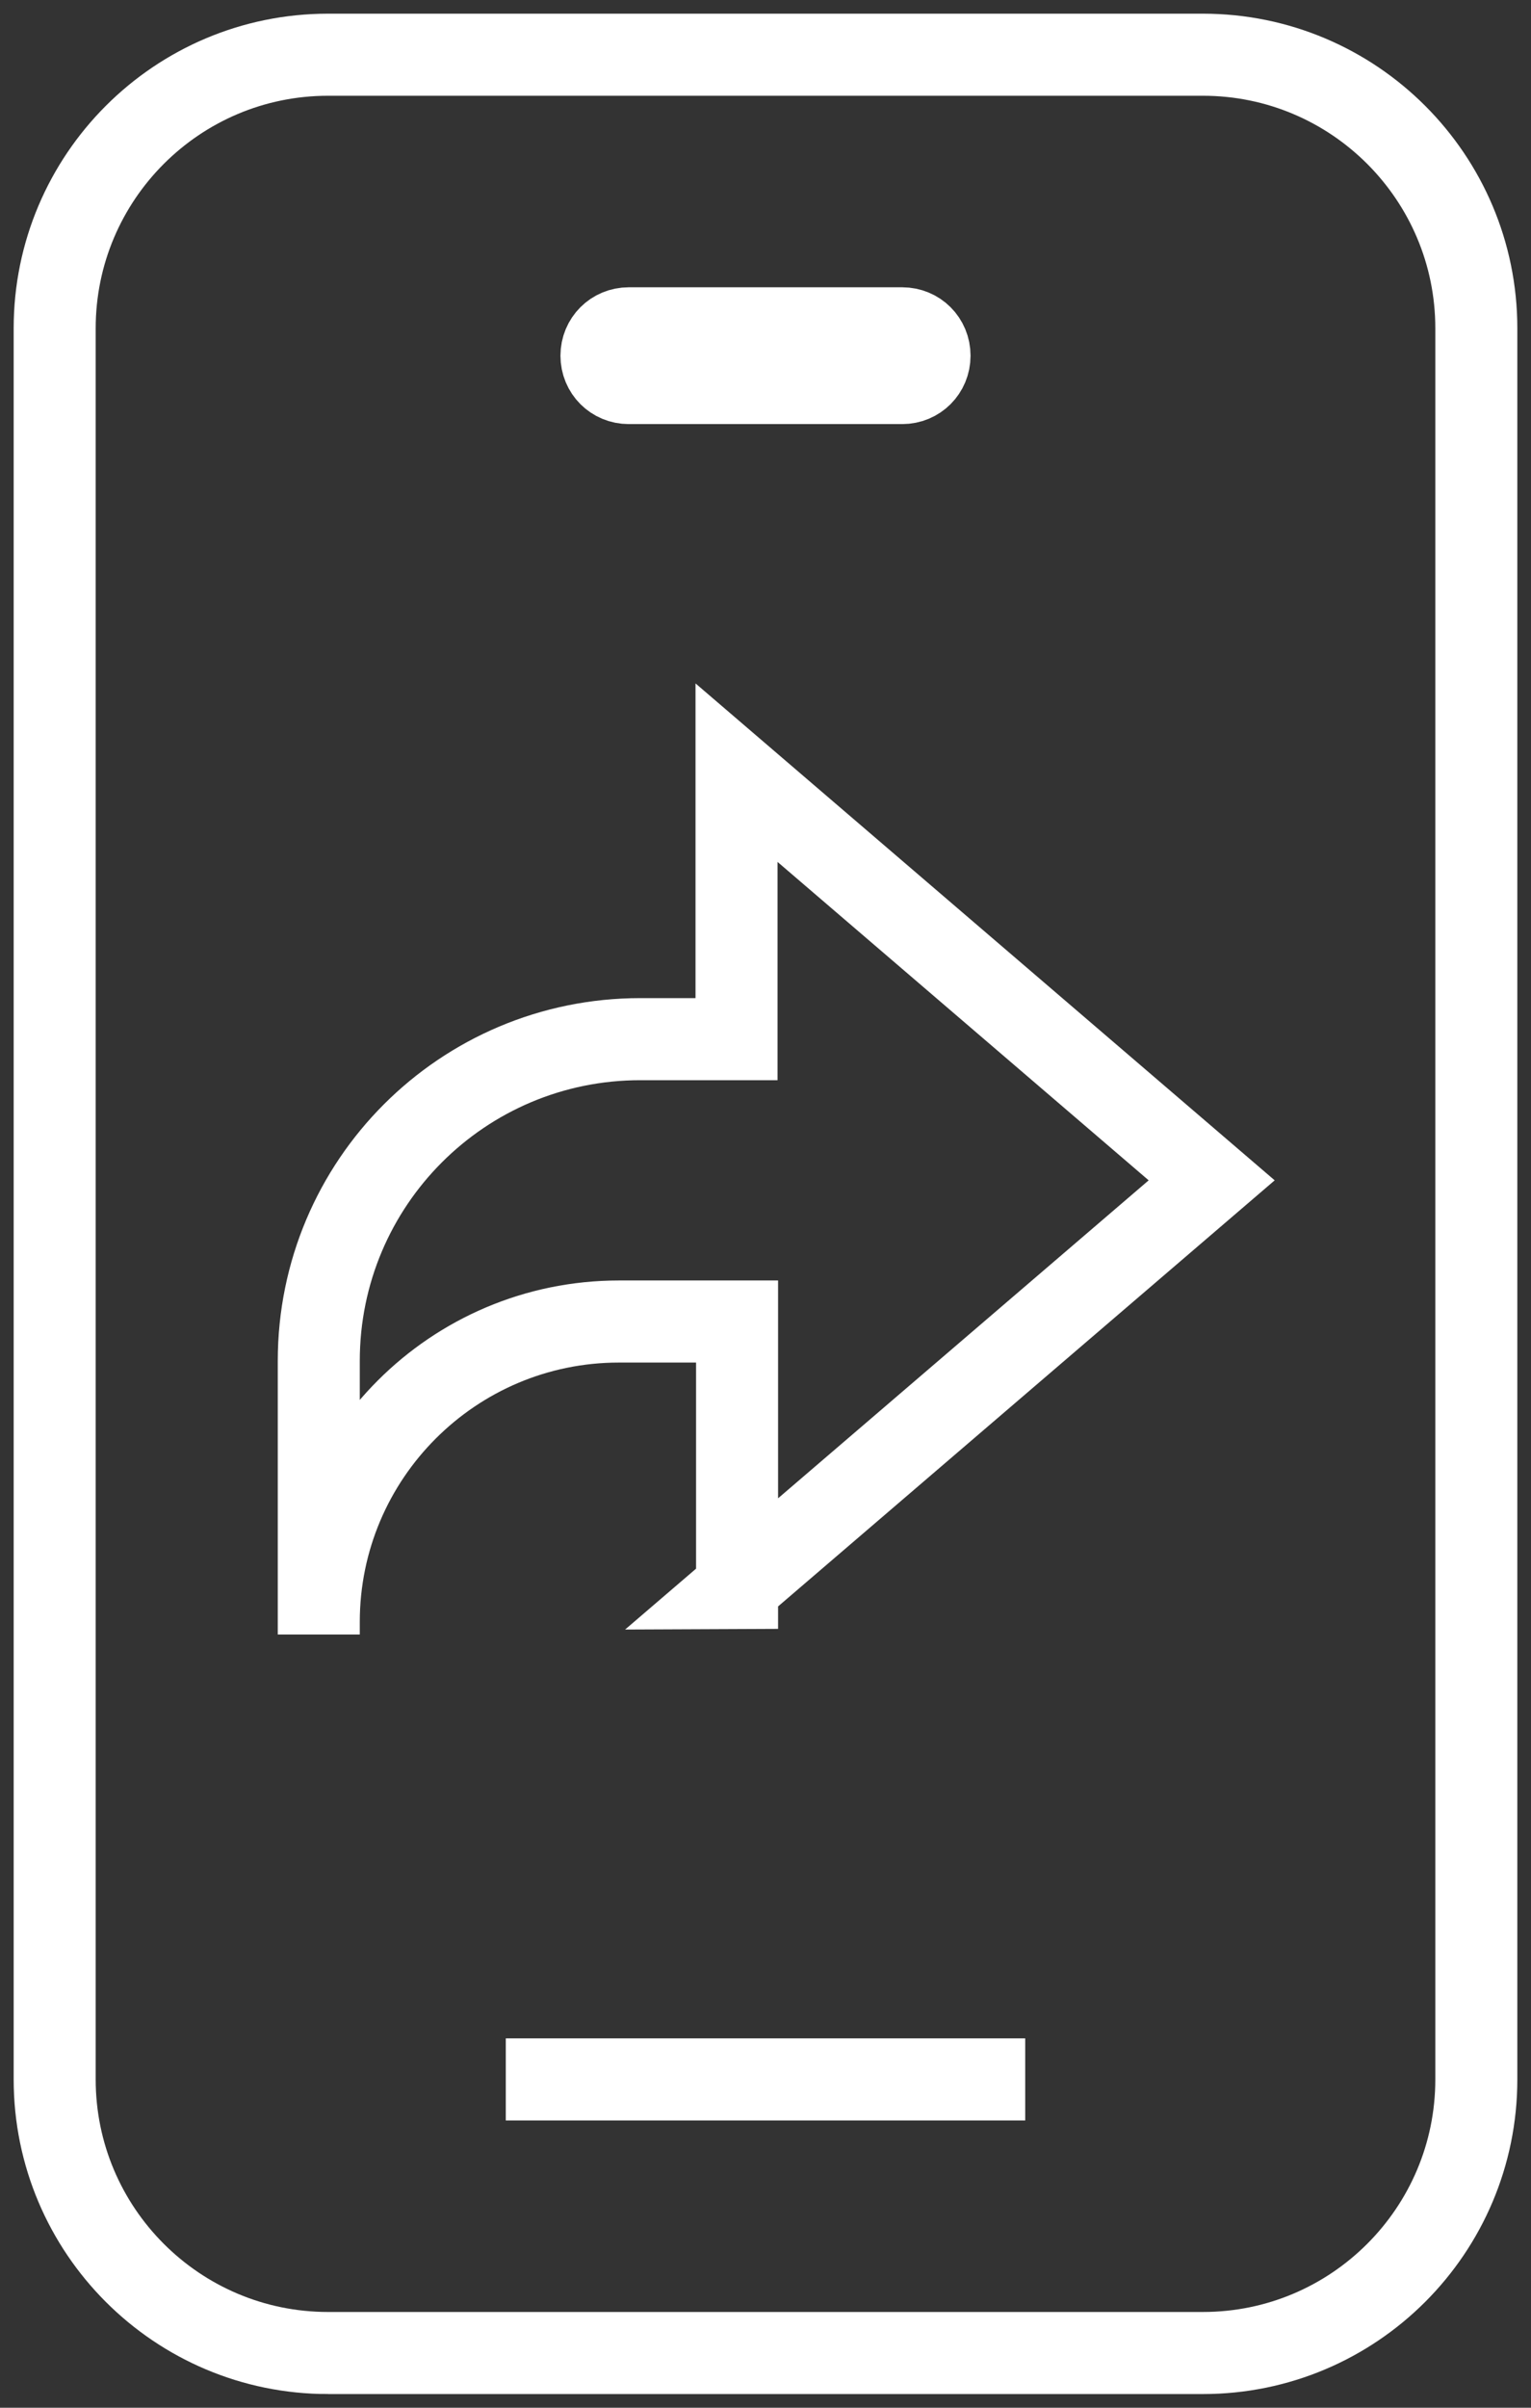 <?xml version="1.0" encoding="UTF-8"?>
<svg id="Layer_2" data-name="Layer 2" xmlns="http://www.w3.org/2000/svg" viewBox="0 0 28 44">
  <rect x="0" y="0" width="28" height="44" fill="#333333" stroke="none"/>
  <defs>
    <style>
      .cls-1 {
        stroke-width: 1.5px;
      }

      .cls-1, .cls-2 {
        fill: none;
        stroke: #ffffff;
        stroke-linecap: square;
      }

      .cls-2 {
        stroke-miterlimit: 10;
        stroke-width: 1.5px;
      }
    </style>
  </defs>
  <g id="Layer_1-2" data-name="Layer 1">
    <g>
      <path class="cls-1" d="M13.48,29.02v-4.87h-2.16c-3.03,0-5.49,2.46-5.49,5.49v.23-5c0-3.25,2.63-5.88,5.88-5.88h1.76v-4.87l8.69,7.45-8.69,7.45Z"/>
      <g>
        <path class="cls-2" d="M10,38h8"/>
        <path class="cls-2" d="M6,43h16c2.76,0,5-2.24,5-5V6c0-2.76-2.24-5-5-5H6C3.24,1,1,3.24,1,6v32c0,2.76,2.24,5,5,5Z"/>
        <path class="cls-2" d="M16.5,7h-5c-.28,0-.5-.22-.5-.5s.22-.5.5-.5h5c.28,0,.5.22.5.5s-.22.5-.5.5Z"/>
      </g>
    </g>
  </g>
</svg>